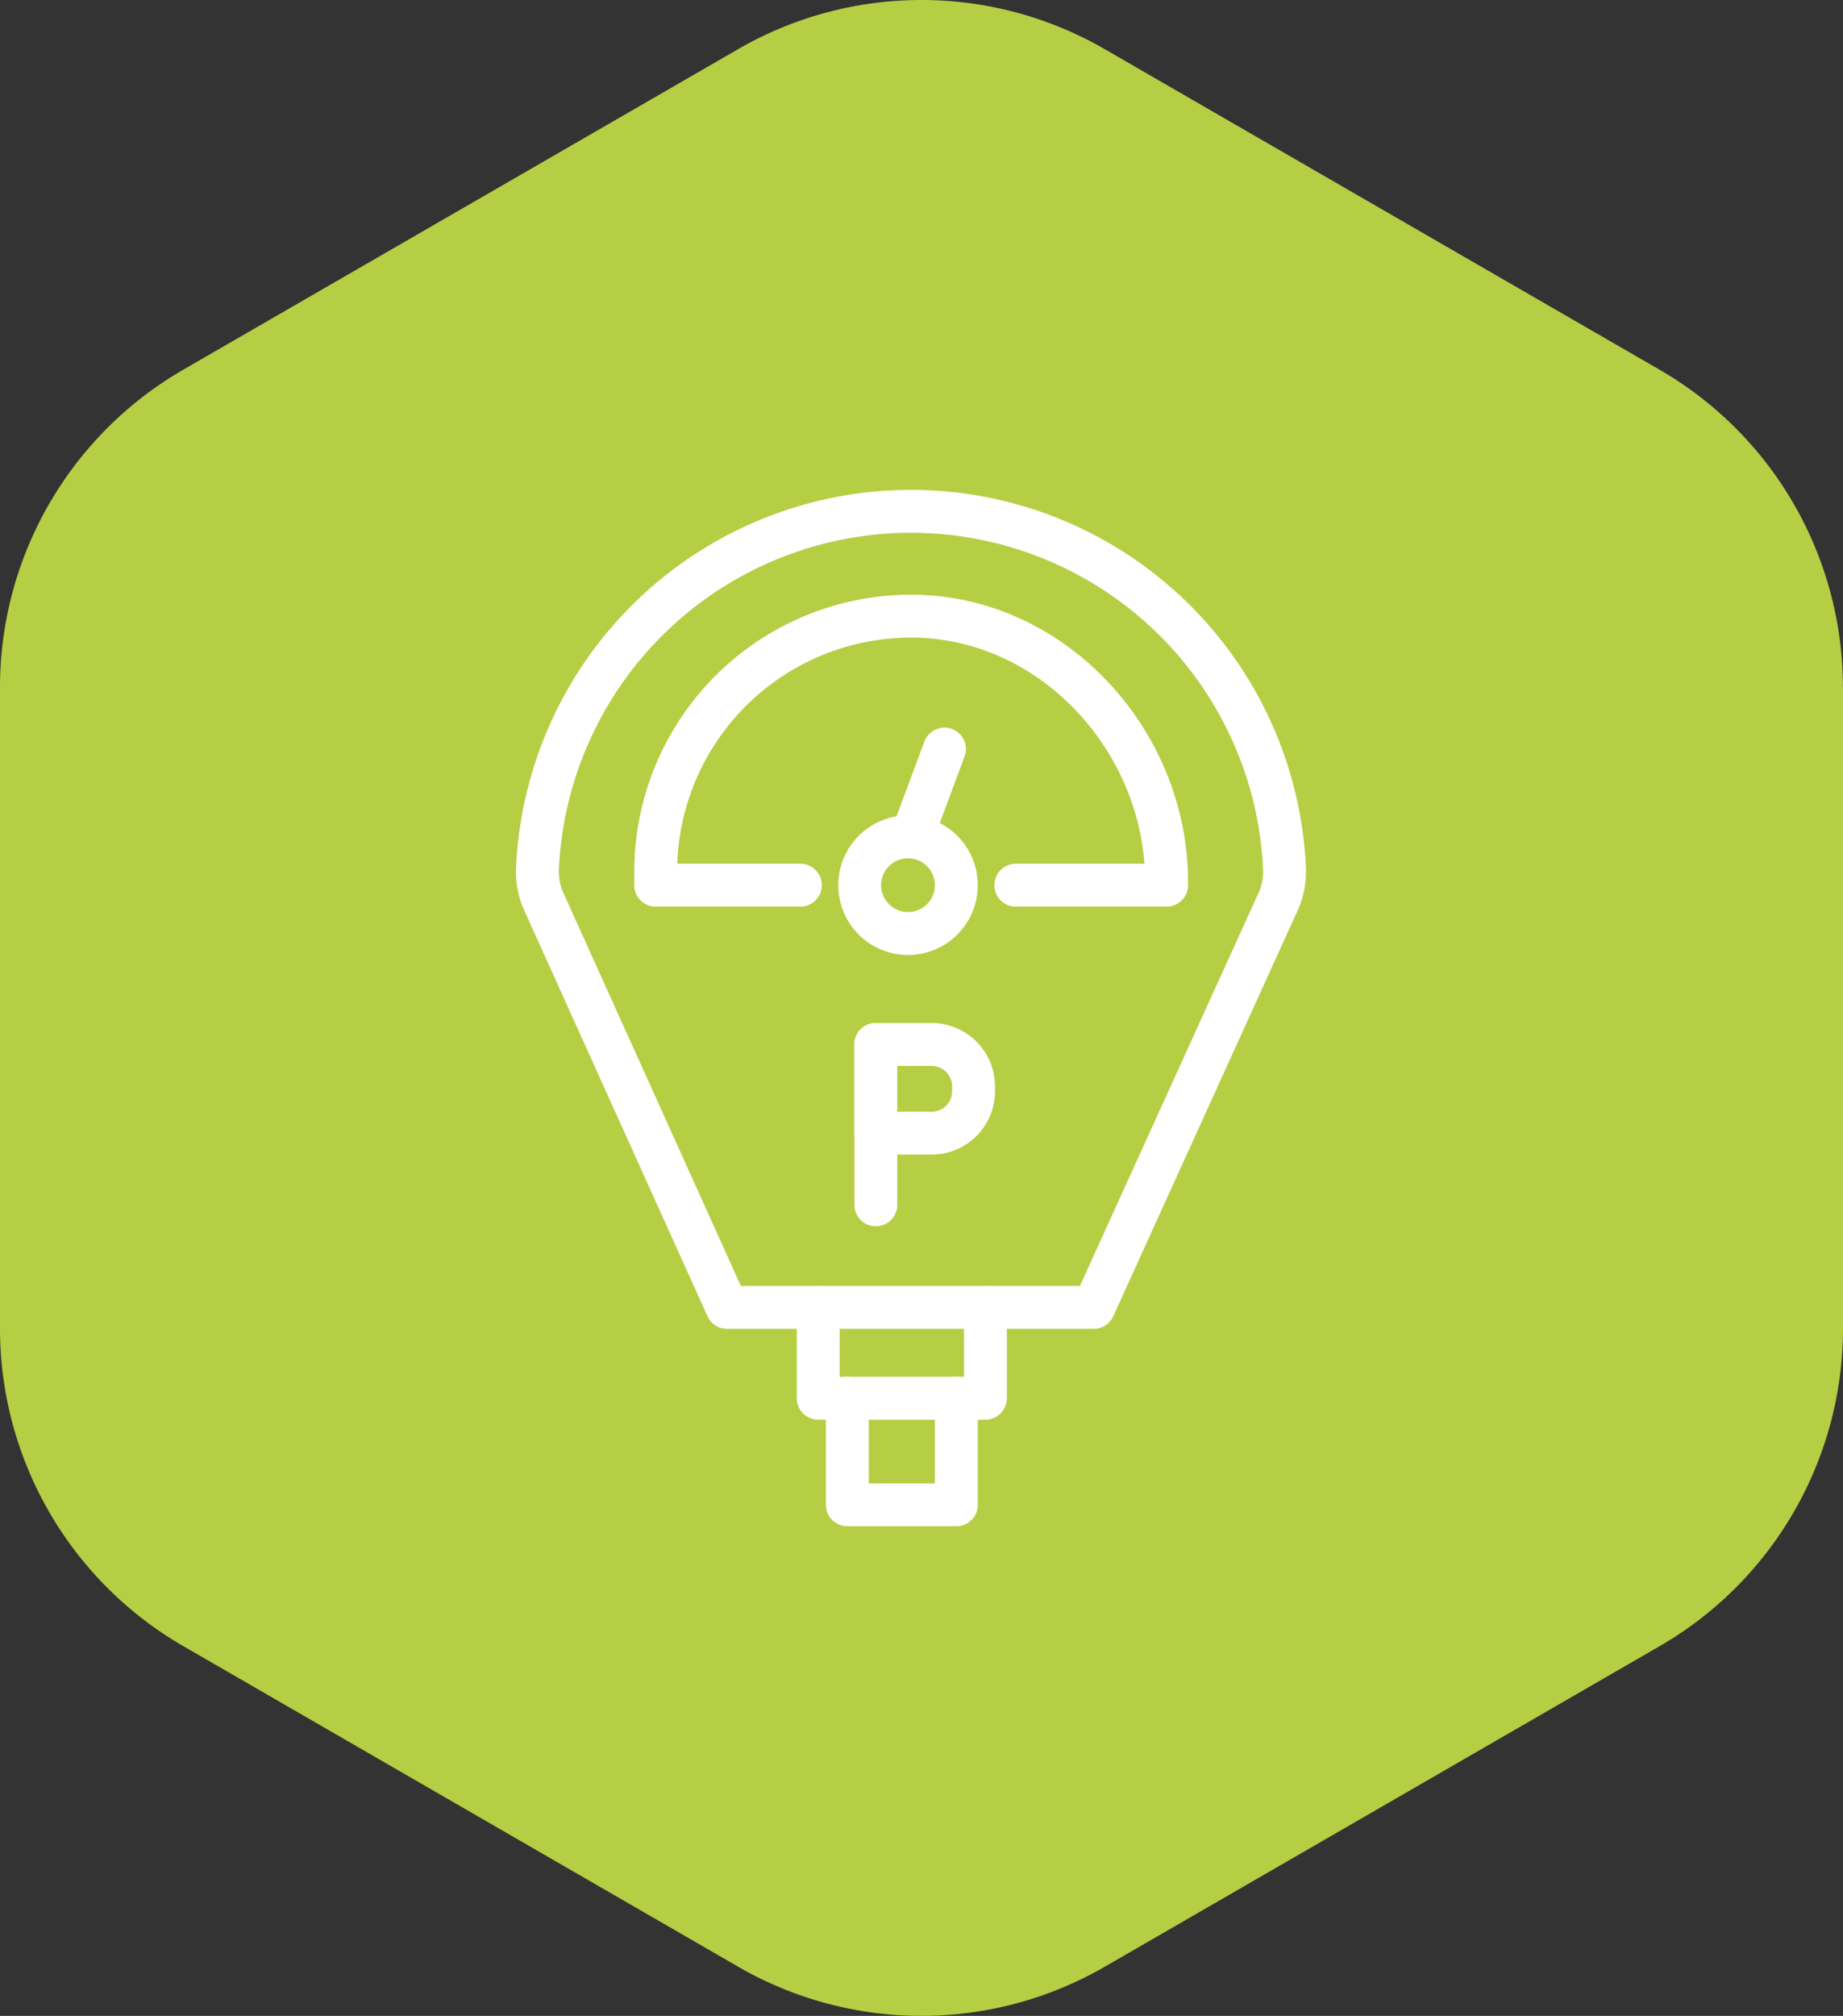 <svg xmlns="http://www.w3.org/2000/svg" width="85.973" height="93.98" viewBox="0 0 85.973 93.98">
  <rect x="0" y="0" width="85.973" height="93.98" fill="#333333" stroke="none"/>
  <g id="Groupe_768" data-name="Groupe 768" transform="translate(-418 -3982.505)">
    <path id="Tracé_31" data-name="Tracé 31" d="M85.969,32.046a17.1,17.1,0,0,0-8.552-14.809L51.533,2.291a17.1,17.1,0,0,0-17.1,0L8.552,17.234A17.1,17.1,0,0,0,0,32.046V61.934A17.1,17.1,0,0,0,8.552,76.743L34.436,91.689a17.1,17.1,0,0,0,17.1,0L77.421,76.743a17.107,17.107,0,0,0,8.552-14.809V32.046Z" transform="translate(418 3982.505)" fill="#b6ce43"/>
    <g id="Groupe_234" data-name="Groupe 234" transform="translate(122.774 -209.373)">
      <g id="Groupe_233" data-name="Groupe 233" transform="translate(320.299 4215.704)">
        <path id="Tracé_58" data-name="Tracé 58" d="M153.322,152.546a2.254,2.254,0,1,0-2.254,2.254A2.254,2.254,0,0,0,153.322,152.546Z" transform="translate(-133.784 -135.105)" fill="none" stroke="#fff" stroke-linecap="round" stroke-linejoin="round" stroke-width="2"/>
        <line id="Ligne_12" data-name="Ligne 12" y1="3.92" x2="1.462" transform="translate(17.523 11.094)" fill="none" stroke="#fff" stroke-linecap="round" stroke-linejoin="round" stroke-width="2"/>
        <path id="Tracé_59" data-name="Tracé 59" d="M75.8,65.768h7.033v-.156c0-6.581-5.334-12.386-11.916-12.386A11.916,11.916,0,0,0,59,65.142v.626h6.748" transform="translate(-53.486 -48.327)" fill="none" stroke="#fff" stroke-linecap="round" stroke-linejoin="round" stroke-width="2"/>
        <path id="Tracé_60" data-name="Tracé 60" d="M24.369,44.125h8.578L41.6,25.095a3.471,3.471,0,0,0,.246-1.457A17.442,17.442,0,0,0,7,23.642a3.472,3.472,0,0,0,.242,1.449l8.6,19.034h8.52Z" transform="translate(-7 -7)" fill="none" stroke="#fff" stroke-linecap="round" stroke-linejoin="round" stroke-width="2"/>
        <path id="Tracé_61" data-name="Tracé 61" d="M130.561,357.274v4.234h7.8v-4.234" transform="translate(-117.465 -320.149)" fill="none" stroke="#fff" stroke-linecap="round" stroke-linejoin="round" stroke-width="2"/>
        <path id="Tracé_62" data-name="Tracé 62" d="M148.485,397.22v4.97H143.4v-4.97" transform="translate(-128.946 -355.862)" fill="none" stroke="#fff" stroke-linecap="round" stroke-linejoin="round" stroke-width="2"/>
        <line id="Ligne_13" data-name="Ligne 13" y2="7.477" transform="translate(15.782 24.867)" fill="none" stroke="#fff" stroke-linecap="round" stroke-linejoin="round" stroke-width="2"/>
        <path id="Tracé_63" data-name="Tracé 63" d="M158.514,245.757H155.9v-4.134h2.609a1.956,1.956,0,0,1,1.956,1.956v.222A1.956,1.956,0,0,1,158.514,245.757Z" transform="translate(-140.123 -216.756)" fill="none" stroke="#fff" stroke-linecap="round" stroke-linejoin="round" stroke-width="2"/>
      </g>
    </g>
  </g>
</svg>
